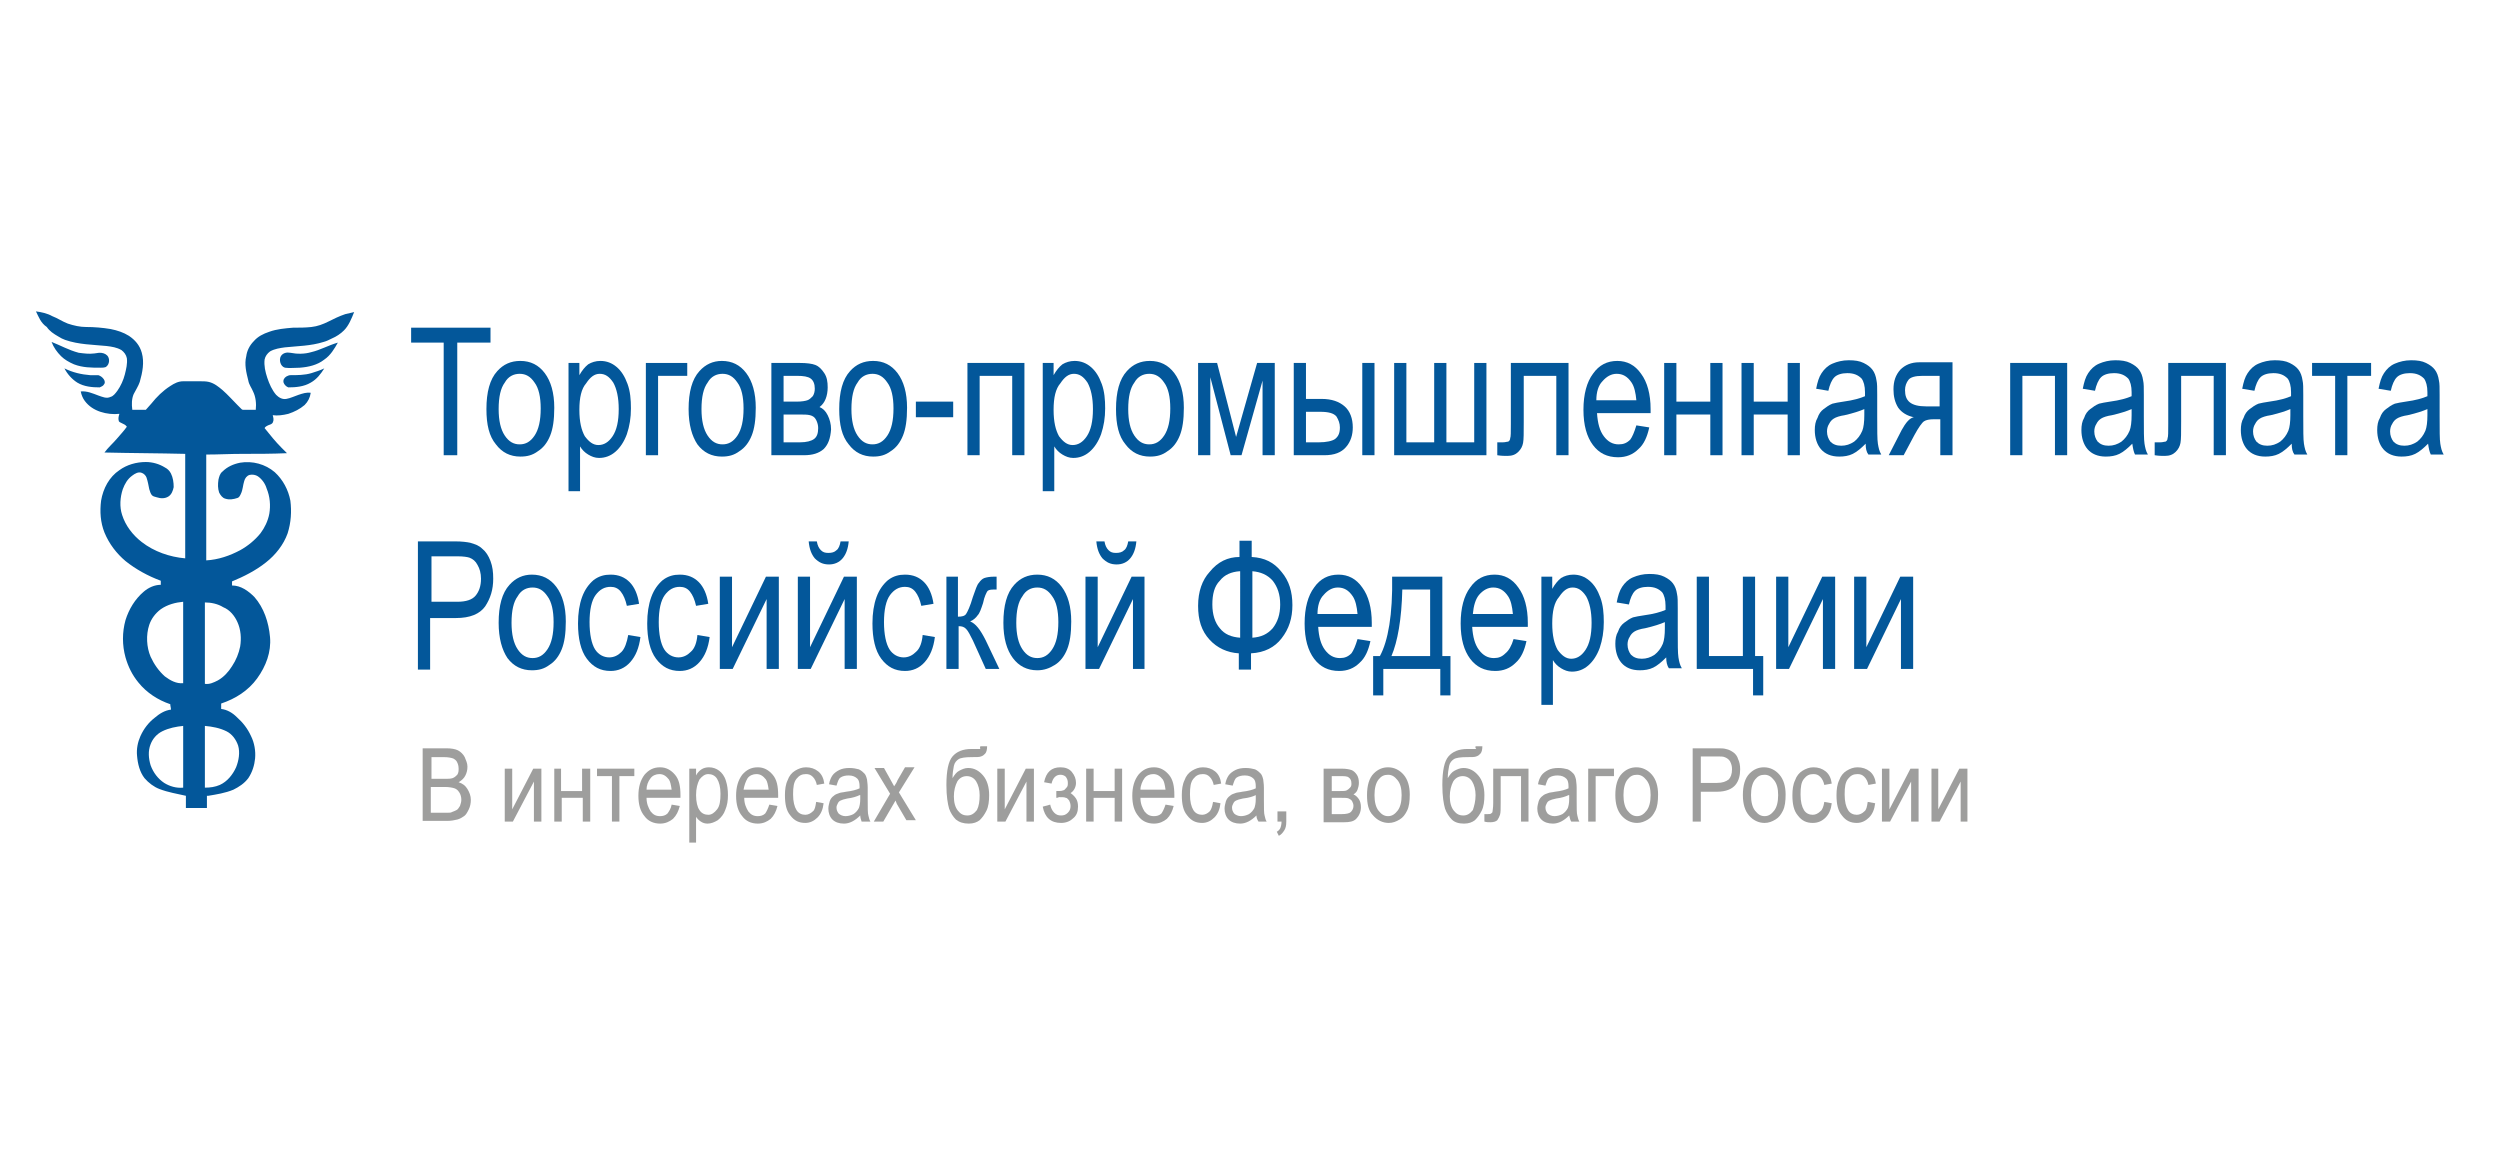 <?xml version="1.0" encoding="UTF-8"?> <!-- Generator: Adobe Illustrator 18.1.1, SVG Export Plug-In . SVG Version: 6.00 Build 0) --> <svg xmlns="http://www.w3.org/2000/svg" xmlns:xlink="http://www.w3.org/1999/xlink" id="Слой_1" x="0px" y="0px" viewBox="0 0 368.5 170.1" xml:space="preserve"> <g> <g> <g> <path fill-rule="evenodd" clip-rule="evenodd" fill="#03579A" d="M5.3,45.9C6.1,46,7,46.2,7.7,46.6c0.8,0.3,1.5,0.8,2.3,1.1 c0.9,0.3,1.8,0.5,2.7,0.5c1.2,0,2.4,0.1,3.6,0.3c1,0.2,1.9,0.5,2.7,1c0.9,0.6,1.6,1.4,1.9,2.5c0.4,1.4,0.1,2.9-0.3,4.3 c-0.2,0.6-0.6,1.2-0.9,1.8c-0.3,0.7-0.3,1.5-0.2,2.3c0.7,0,1.3,0,2,0c0.3-0.3,0.5-0.6,0.8-0.9c0.8-1,1.7-1.9,2.8-2.6 c0.6-0.4,1.2-0.7,1.9-0.7c0.8,0,1.6,0,2.5,0c0.4,0,0.9,0,1.3,0.1c0.8,0.2,1.4,0.7,2,1.2c0.8,0.7,1.5,1.5,2.2,2.2 c0.2,0.2,0.4,0.4,0.6,0.6c0,0,0.1,0.1,0.2,0.1c0.6,0,1.2,0,1.9,0c0.1-0.9,0-1.9-0.4-2.7c-0.2-0.5-0.6-1-0.7-1.6 c-0.3-1.2-0.6-2.4-0.3-3.6c0.1-0.8,0.5-1.6,1.1-2.2c0.6-0.7,1.4-1.1,2.3-1.4c1.1-0.4,2.3-0.5,3.5-0.6c0.9,0,1.8,0,2.7-0.1 c0.9-0.1,1.7-0.4,2.5-0.8c0.8-0.4,1.6-0.8,2.5-1.1c0.4-0.1,0.9-0.2,1.3-0.3c-0.4,1-0.8,2-1.5,2.7c-0.5,0.5-1.1,0.9-1.8,1.2 c-0.4,0.2-0.8,0.4-1.2,0.5c-1.9,0.6-3.8,0.6-5.7,0.8c-0.7,0.1-1.5,0.2-2.2,0.6c-0.4,0.3-0.7,0.7-0.8,1.2 c-0.1,0.9,0.1,1.8,0.4,2.7c0.3,0.9,0.7,1.8,1.3,2.5c0.4,0.4,0.9,0.7,1.5,0.6c0.6-0.1,1.2-0.4,1.8-0.6c0.6-0.2,1.2-0.4,1.8-0.3 c-0.1,0.7-0.4,1.3-0.9,1.8c-0.7,0.6-1.5,1-2.4,1.3c-0.8,0.2-1.6,0.3-2.3,0.2c0.1,0.4,0.2,0.7,0,1.1c-0.1,0.2-0.4,0.3-0.7,0.4 c-0.2,0.1-0.4,0.2-0.5,0.4c0.8,1,1.6,2,2.5,2.9c0.3,0.3,0.5,0.5,0.8,0.8c-2.2,0.1-4.4,0.1-6.6,0.1c-1.8,0-3.5,0.1-5.3,0.1 c0,5.2,0,10.4,0,15.6c1.8-0.1,3.5-0.7,5-1.5c1.1-0.6,2.2-1.5,3-2.5c0.6-0.8,1.1-1.8,1.3-2.9c0.2-1.2,0.1-2.5-0.4-3.7 c-0.2-0.7-0.7-1.4-1.3-1.8c-0.3-0.2-0.8-0.3-1.2-0.2c-0.4,0.1-0.7,0.5-0.8,0.9c-0.2,0.6-0.2,1.3-0.5,1.9 c-0.1,0.2-0.2,0.5-0.5,0.6c-0.6,0.2-1.2,0.3-1.8,0.1c-0.4-0.1-0.7-0.5-0.9-0.9c-0.2-0.6-0.2-1.2-0.1-1.9c0.1-0.4,0.2-0.9,0.6-1.2 c0.7-0.7,1.6-1.1,2.6-1.3c1.8-0.3,3.7,0.2,5.1,1.4c1.2,1.1,2,2.6,2.3,4.2c0.2,1.6,0.1,3.2-0.4,4.8c-0.6,1.7-1.8,3.2-3.2,4.3 c-1.5,1.2-3.3,2.1-5,2.8c0,0.2,0,0.4,0,0.6c1.3,0,2.4,0.8,3.3,1.7c1.4,1.6,2.1,3.7,2.3,5.9c0.2,2.2-0.6,4.3-1.9,6.1 c-1.3,1.8-3.2,3-5.3,3.7c0,0.3,0,0.5,0,0.8c0.9,0.1,1.7,0.6,2.3,1.2c0.9,0.8,1.6,1.7,2.1,2.8c0.5,1,0.7,2.2,0.6,3.3 c-0.1,1-0.4,2-1,2.9c-0.6,0.8-1.4,1.3-2.2,1.7c-1.2,0.5-2.5,0.7-3.7,0.9c-0.1,0-0.1,0-0.2,0c0,0.6,0,1.2,0,1.8h-3.1v-1.8 c-1.3-0.3-2.6-0.5-3.9-1c-0.8-0.3-1.6-0.9-2.2-1.6c-0.7-0.9-1-2.1-1.1-3.3c-0.1-1,0.1-2,0.5-2.9c0.5-1.1,1.2-2,2.1-2.7 c0.7-0.6,1.5-1.1,2.4-1.2c0-0.3-0.1-0.5-0.1-0.8c-1.8-0.6-3.5-1.7-4.7-3.2c-0.9-1.1-1.5-2.3-1.9-3.7c-0.5-1.8-0.5-3.7,0-5.5 c0.5-1.6,1.4-3.1,2.7-4.2c0.7-0.6,1.6-1,2.5-1v-0.6c-1.9-0.7-3.7-1.7-5.2-2.9c-1.3-1.1-2.4-2.5-3.1-4.2c-0.6-1.5-0.7-3.1-0.5-4.7 c0.3-1.8,1.2-3.5,2.7-4.5c1.1-0.8,2.5-1.2,3.9-1.2c1,0,2,0.3,2.8,0.8c0.4,0.2,0.7,0.5,0.9,0.9c0.3,0.6,0.4,1.3,0.4,2 c-0.1,0.5-0.3,1.1-0.8,1.4c-0.5,0.3-1.1,0.3-1.7,0.1c-0.3-0.1-0.5-0.1-0.7-0.3c-0.2-0.2-0.3-0.6-0.4-0.9 c-0.1-0.5-0.2-1.1-0.4-1.7c-0.1-0.3-0.4-0.6-0.7-0.7c-0.5-0.2-1,0.1-1.4,0.4c-0.7,0.5-1.1,1.2-1.4,2c-0.4,1.2-0.5,2.6-0.1,3.8 c0.5,1.6,1.6,3,2.9,4c1.8,1.4,4.1,2.2,6.4,2.4V66.9c-4-0.1-7.9-0.1-11.9-0.2c0.5-0.7,1.2-1.3,1.8-2c0.5-0.6,1-1.1,1.5-1.8 c-0.2-0.3-0.5-0.4-0.7-0.5c-0.2-0.1-0.5-0.2-0.5-0.4c-0.1-0.3,0-0.7,0.1-1c-0.9,0.1-1.9,0-2.8-0.3c-0.9-0.3-1.7-0.8-2.3-1.6 c-0.3-0.4-0.5-0.9-0.6-1.4c0.9-0.1,1.8,0.3,2.6,0.6c0.6,0.2,1.2,0.5,1.8,0.2c0.4-0.1,0.7-0.5,1-0.9c0.5-0.7,0.9-1.6,1.1-2.4 c0.2-0.8,0.4-1.6,0.3-2.4c-0.1-0.5-0.4-0.9-0.8-1.2c-0.7-0.4-1.4-0.5-2.2-0.6c-2-0.2-4.1-0.2-6.1-0.9c-0.3-0.1-0.7-0.3-1-0.5 c-0.7-0.4-1.3-0.8-1.7-1.4C6,47.6,5.7,46.7,5.3,45.9 M23.7,89.8c-0.8,0.6-1.4,1.4-1.7,2.3c-0.5,1.5-0.4,3.3,0.2,4.7 c0.5,1.1,1.2,2.1,2.1,2.9c0.8,0.6,1.7,1.1,2.7,1c0-4,0-8,0-12C25.9,88.8,24.7,89.1,23.7,89.8 M30.2,88.8c0,4,0,8,0,12 c0.7,0.1,1.3-0.2,1.9-0.5c0.9-0.5,1.6-1.3,2.1-2.1c0.6-0.9,1-1.9,1.2-2.9c0.2-1.2,0.1-2.5-0.4-3.6c-0.4-0.9-1.1-1.8-2.1-2.2 C32.1,89,31.1,88.8,30.2,88.8 M23.9,107.8c-0.8,0.4-1.4,1.1-1.7,1.9c-0.4,1-0.3,2.1,0,3.1c0.4,1.1,1.1,2,2,2.6 c0.8,0.5,1.8,0.8,2.8,0.7c0-3,0-6.1,0-9.1C26,107.1,24.9,107.3,23.9,107.8 M30.2,107c0,3,0,6.1,0,9.1c0.8,0,1.5-0.1,2.2-0.4 c1.1-0.5,1.9-1.5,2.4-2.6c0.4-1,0.6-2.2,0.3-3.2c-0.3-0.9-0.9-1.7-1.7-2.1C32.4,107.3,31.3,107.1,30.2,107 M7.6,50.4 c0.3,0.8,0.8,1.5,1.4,2.1c0.5,0.5,1.2,0.9,1.9,1.2c1.3,0.5,2.6,0.5,3.9,0.5c0.3,0,0.5,0,0.8-0.1c0.6-0.4,0.6-1.3,0.2-1.7 c-0.3-0.3-0.7-0.4-1.1-0.4c-0.3,0-0.6,0.1-0.8,0.1c-0.8,0.1-1.5,0-2.3-0.1C10.1,51.6,8.9,50.9,7.6,50.4 M45.9,51.9 c-1,0.3-2.1,0.3-3.1,0.1c-0.5-0.1-1.1,0-1.4,0.5C41.1,53,41.3,54,42,54.2c0.7,0.1,1.5,0,2.2,0c1.3-0.1,2.6-0.4,3.6-1.2 c0.9-0.6,1.5-1.6,2-2.5C48.4,50.9,47.2,51.6,45.9,51.9 M9.5,54.3c0.4,0.8,1.1,1.6,1.9,2.1c1,0.6,2.2,0.7,3.3,0.7 c0.2-0.1,0.5-0.2,0.6-0.4c0.2-0.2,0.2-0.5,0-0.8c-0.2-0.3-0.5-0.5-0.8-0.6c-0.4,0-0.8,0-1.2,0C12,55.2,10.7,54.9,9.5,54.3 M45.9,55c-1,0.3-2.1,0.3-3.1,0.3c-0.2,0-0.4,0.1-0.6,0.2c-0.3,0.2-0.5,0.5-0.4,0.9c0.1,0.3,0.4,0.6,0.7,0.7 c1.1,0,2.3-0.1,3.3-0.7c0.9-0.5,1.5-1.3,2-2.1C47.2,54.6,46.5,54.8,45.9,55"></path> </g> </g> <g> <path fill="#03579A" d="M65.4,67.1V50.5h-4.8v-2.2h11.7v2.2h-4.9v16.6H65.4z"></path> <path fill="#03579A" d="M71.7,60.3c0-2.5,0.5-4.4,1.6-5.6c0.9-1,2-1.5,3.4-1.5c1.5,0,2.7,0.6,3.6,1.8c0.9,1.2,1.4,2.9,1.4,5.1 c0,1.8-0.2,3.1-0.6,4.1c-0.4,1-1,1.8-1.8,2.3c-0.8,0.6-1.6,0.8-2.6,0.8c-1.5,0-2.7-0.6-3.6-1.8C72.1,64.3,71.7,62.6,71.7,60.3z M73.5,60.3c0,1.7,0.3,3,0.9,3.9c0.6,0.9,1.3,1.3,2.2,1.3c0.9,0,1.6-0.4,2.2-1.3c0.6-0.9,0.9-2.2,0.9-4c0-1.7-0.3-3-0.9-3.8 c-0.6-0.9-1.3-1.3-2.2-1.3c-0.9,0-1.7,0.4-2.2,1.3C73.8,57.2,73.5,58.5,73.5,60.3z"></path> <path fill="#03579A" d="M83.8,72.3V53.5h1.6v1.8c0.4-0.7,0.8-1.2,1.3-1.6c0.5-0.3,1.1-0.5,1.8-0.5c0.9,0,1.7,0.3,2.4,0.9 c0.7,0.6,1.2,1.4,1.6,2.5c0.4,1.1,0.5,2.3,0.5,3.6c0,1.4-0.2,2.6-0.6,3.8c-0.4,1.1-1,2-1.7,2.6c-0.7,0.6-1.5,0.9-2.4,0.9 c-0.6,0-1.1-0.2-1.6-0.5c-0.5-0.3-0.9-0.7-1.2-1.2v6.6H83.8z M85.4,60.4c0,1.8,0.3,3,0.8,3.9c0.6,0.8,1.2,1.3,2,1.3 c0.8,0,1.5-0.4,2.1-1.3c0.6-0.9,0.9-2.2,0.9-4c0-1.7-0.3-3-0.8-3.9c-0.6-0.9-1.2-1.3-2-1.3c-0.8,0-1.4,0.5-2,1.4 C85.7,57.3,85.4,58.6,85.4,60.4z"></path> <path fill="#03579A" d="M95.2,53.5h6.1v1.9H97v11.7h-1.8V53.5z"></path> <path fill="#03579A" d="M101.5,60.3c0-2.5,0.5-4.4,1.6-5.6c0.9-1,2-1.5,3.3-1.5c1.5,0,2.7,0.6,3.6,1.8c0.9,1.2,1.4,2.9,1.4,5.1 c0,1.8-0.2,3.1-0.6,4.1c-0.4,1-1,1.8-1.8,2.3c-0.8,0.6-1.6,0.8-2.6,0.8c-1.5,0-2.7-0.6-3.6-1.8C102,64.3,101.5,62.6,101.5,60.3z M103.4,60.3c0,1.7,0.3,3,0.9,3.9c0.6,0.9,1.3,1.3,2.2,1.3c0.9,0,1.6-0.4,2.2-1.3c0.6-0.9,0.9-2.2,0.9-4c0-1.7-0.3-3-0.9-3.8 c-0.6-0.9-1.3-1.3-2.2-1.3c-0.9,0-1.7,0.4-2.2,1.3C103.7,57.2,103.4,58.5,103.4,60.3z"></path> <path fill="#03579A" d="M113.7,53.5h4.2c1,0,1.8,0.1,2.3,0.3c0.5,0.2,0.9,0.6,1.3,1.2c0.4,0.6,0.5,1.3,0.5,2.1 c0,0.6-0.1,1.2-0.3,1.7c-0.2,0.5-0.5,0.9-0.9,1.2c0.5,0.2,0.9,0.6,1.2,1.2c0.3,0.6,0.5,1.3,0.5,2.1c-0.1,1.3-0.4,2.2-1.1,2.9 c-0.7,0.6-1.6,0.9-2.9,0.9h-4.8V53.5z M115.5,59.2h1.9c0.8,0,1.3-0.1,1.6-0.2c0.3-0.1,0.5-0.3,0.8-0.6c0.2-0.3,0.3-0.7,0.3-1.1 c0-0.7-0.2-1.2-0.6-1.5c-0.4-0.3-1.1-0.4-2-0.4h-2V59.2z M115.5,65.2h2.4c1,0,1.7-0.2,2.1-0.5c0.4-0.3,0.6-0.8,0.6-1.6 c0-0.4-0.1-0.8-0.3-1.2c-0.2-0.4-0.5-0.6-0.9-0.7c-0.4-0.1-0.9-0.1-1.7-0.1h-2.2V65.2z"></path> <path fill="#03579A" d="M123.7,60.3c0-2.5,0.5-4.4,1.6-5.6c0.9-1,2-1.5,3.4-1.5c1.5,0,2.7,0.6,3.6,1.8c0.9,1.2,1.4,2.9,1.4,5.1 c0,1.8-0.2,3.1-0.6,4.1c-0.4,1-1,1.8-1.8,2.3c-0.8,0.6-1.6,0.8-2.6,0.8c-1.5,0-2.7-0.6-3.6-1.8C124.1,64.3,123.7,62.6,123.7,60.3z M125.5,60.3c0,1.7,0.3,3,0.9,3.9c0.6,0.9,1.3,1.3,2.2,1.3c0.9,0,1.6-0.4,2.2-1.3c0.6-0.9,0.9-2.2,0.9-4c0-1.7-0.3-3-0.9-3.8 c-0.6-0.9-1.3-1.3-2.2-1.3c-0.9,0-1.7,0.4-2.2,1.3C125.8,57.2,125.5,58.5,125.5,60.3z"></path> <path fill="#03579A" d="M135,61.5v-2.3h5.5v2.3H135z"></path> <path fill="#03579A" d="M142.6,53.5h8.4v13.6h-1.8V55.4h-4.8v11.7h-1.8V53.5z"></path> <path fill="#03579A" d="M153.7,72.3V53.5h1.6v1.8c0.4-0.7,0.8-1.2,1.3-1.6c0.5-0.3,1.1-0.5,1.8-0.5c0.9,0,1.7,0.3,2.4,0.9 c0.7,0.6,1.2,1.4,1.6,2.5c0.4,1.1,0.5,2.3,0.5,3.6c0,1.4-0.2,2.6-0.6,3.8c-0.4,1.1-1,2-1.7,2.6c-0.7,0.6-1.5,0.9-2.4,0.9 c-0.6,0-1.1-0.2-1.6-0.5c-0.5-0.3-0.9-0.7-1.2-1.2v6.6H153.7z M155.3,60.4c0,1.8,0.3,3,0.8,3.9c0.6,0.8,1.2,1.3,2,1.3 c0.8,0,1.5-0.4,2.1-1.3c0.6-0.9,0.9-2.2,0.9-4c0-1.7-0.3-3-0.8-3.9c-0.6-0.9-1.2-1.3-2-1.3c-0.8,0-1.4,0.5-2,1.4 C155.6,57.3,155.3,58.6,155.3,60.4z"></path> <path fill="#03579A" d="M164.5,60.3c0-2.5,0.5-4.4,1.6-5.6c0.9-1,2-1.5,3.4-1.5c1.5,0,2.7,0.6,3.6,1.8c0.9,1.2,1.4,2.9,1.4,5.1 c0,1.8-0.2,3.1-0.6,4.1c-0.4,1-1,1.8-1.8,2.3c-0.8,0.6-1.6,0.8-2.6,0.8c-1.5,0-2.7-0.6-3.6-1.8C164.9,64.3,164.5,62.6,164.5,60.3z M166.3,60.3c0,1.7,0.3,3,0.9,3.9c0.6,0.9,1.3,1.3,2.2,1.3c0.9,0,1.6-0.4,2.2-1.3c0.6-0.9,0.9-2.2,0.9-4c0-1.7-0.3-3-0.9-3.8 c-0.6-0.9-1.3-1.3-2.2-1.3c-0.9,0-1.7,0.4-2.2,1.3C166.6,57.2,166.3,58.5,166.3,60.3z"></path> <path fill="#03579A" d="M176.6,53.5h2.8l2.8,10.9l3.1-10.9h2.6v13.6h-1.8v-11l-3.1,11h-1.6l-3-11.5v11.5h-1.8V53.5z"></path> <path fill="#03579A" d="M190.7,53.5h1.8v5.3h2.3c1.5,0,2.6,0.4,3.4,1.1c0.8,0.7,1.2,1.8,1.2,3.1c0,1.1-0.3,2.1-1,2.9 c-0.7,0.8-1.7,1.2-3.2,1.2h-4.5V53.5z M192.5,65.2h1.9c1.1,0,2-0.2,2.4-0.5c0.5-0.4,0.7-0.9,0.7-1.7c0-0.6-0.2-1.1-0.5-1.6 c-0.4-0.5-1.2-0.7-2.4-0.7h-2.1V65.2z M200.8,53.5h1.8v13.6h-1.8V53.5z"></path> <path fill="#03579A" d="M205.5,53.5h1.8v11.7h4.1V53.5h1.8v11.7h4.1V53.5h1.8v13.6h-13.6V53.5z"></path> <path fill="#03579A" d="M222.8,53.5h8.4v13.6h-1.8V55.4h-4.8v6.8c0,1.6,0,2.6-0.1,3.1c-0.1,0.5-0.3,0.9-0.7,1.3 c-0.4,0.4-0.9,0.6-1.6,0.6c-0.4,0-0.9,0-1.5-0.1v-1.9h0.8c0.4,0,0.6-0.1,0.8-0.1c0.2-0.1,0.3-0.3,0.3-0.5c0.1-0.2,0.1-0.9,0.1-2.1 V53.5z"></path> <path fill="#03579A" d="M241.2,62.7l1.9,0.3c-0.3,1.4-0.8,2.5-1.6,3.2c-0.8,0.8-1.8,1.2-3,1.2c-1.6,0-2.8-0.6-3.7-1.8 c-0.9-1.2-1.4-2.9-1.4-5.2c0-2.3,0.5-4.1,1.4-5.3c0.9-1.3,2.1-1.9,3.6-1.9c1.4,0,2.6,0.6,3.5,1.9c0.9,1.2,1.4,3,1.4,5.2 c0,0.1,0,0.3,0,0.6h-7.9c0.1,1.5,0.4,2.6,1,3.4c0.6,0.8,1.3,1.2,2.2,1.2c0.7,0,1.2-0.2,1.7-0.7C240.6,64.4,240.9,63.7,241.2,62.7z M235.3,59h5.9c-0.1-1.1-0.3-2-0.7-2.6c-0.6-0.9-1.3-1.3-2.2-1.3c-0.8,0-1.5,0.4-2.1,1.1C235.6,56.8,235.3,57.8,235.3,59z"></path> <path fill="#03579A" d="M245.3,53.5h1.8v5.7h5v-5.7h1.8v13.6h-1.8v-6h-5v6h-1.8V53.5z"></path> <path fill="#03579A" d="M256.7,53.5h1.8v5.7h5v-5.7h1.8v13.6h-1.8v-6h-5v6h-1.8V53.5z"></path> <path fill="#03579A" d="M275,65.4c-0.7,0.7-1.3,1.2-1.9,1.5c-0.6,0.3-1.3,0.4-2,0.4c-1.2,0-2.1-0.4-2.7-1.1 c-0.6-0.7-0.9-1.7-0.9-2.8c0-0.7,0.1-1.3,0.4-1.8c0.2-0.6,0.5-1,0.9-1.3c0.4-0.3,0.8-0.6,1.3-0.8c0.4-0.1,0.9-0.2,1.6-0.3 c1.5-0.2,2.5-0.5,3.2-0.8c0-0.3,0-0.5,0-0.6c0-0.9-0.2-1.6-0.5-2c-0.5-0.5-1.1-0.8-2.1-0.8c-0.8,0-1.5,0.2-1.9,0.6 c-0.4,0.4-0.7,1.1-0.9,2l-1.8-0.3c0.2-1,0.4-1.7,0.8-2.3c0.4-0.6,0.9-1.1,1.6-1.4c0.7-0.3,1.5-0.5,2.4-0.5c0.9,0,1.6,0.1,2.2,0.4 c0.6,0.3,1,0.6,1.3,1c0.3,0.4,0.5,0.9,0.6,1.6c0.1,0.4,0.1,1.1,0.1,2.1v3.1c0,2.1,0,3.5,0.1,4.1c0.1,0.6,0.2,1.1,0.5,1.6h-1.9 C275.1,66.6,275,66.1,275,65.4z M274.8,60.3c-0.7,0.3-1.6,0.6-2.9,0.9c-0.7,0.1-1.3,0.3-1.6,0.5c-0.3,0.2-0.5,0.4-0.7,0.8 c-0.2,0.3-0.3,0.7-0.3,1.1c0,0.6,0.2,1.1,0.5,1.5c0.4,0.4,0.9,0.6,1.6,0.6c0.7,0,1.3-0.2,1.9-0.6c0.5-0.4,0.9-0.9,1.2-1.6 c0.2-0.5,0.3-1.3,0.3-2.3V60.3z"></path> <path fill="#03579A" d="M287.8,53.5v13.6H286v-5.3h-1c-0.6,0-1.1,0.1-1.4,0.3c-0.3,0.2-0.8,0.9-1.4,2l-1.6,3h-2.2l1.9-3.7 c0.6-1.1,1.2-1.8,1.8-1.9c-1-0.2-1.8-0.7-2.3-1.4c-0.5-0.8-0.7-1.7-0.7-2.7c0-1.2,0.3-2.1,1-2.9c0.7-0.7,1.6-1.1,2.8-1.1H287.8z M286,55.4h-2.6c-1.1,0-1.8,0.2-2.1,0.6c-0.3,0.4-0.5,0.9-0.5,1.5c0,0.8,0.2,1.4,0.7,1.8c0.5,0.4,1.3,0.6,2.4,0.6h2V55.4z"></path> <path fill="#03579A" d="M296.3,53.5h8.4v13.6h-1.8V55.4h-4.8v11.7h-1.8V53.5z"></path> <path fill="#03579A" d="M314.3,65.4c-0.7,0.7-1.3,1.2-1.9,1.5c-0.6,0.3-1.3,0.4-2,0.4c-1.2,0-2.1-0.4-2.7-1.1 c-0.6-0.7-0.9-1.7-0.9-2.8c0-0.7,0.1-1.3,0.4-1.8c0.2-0.6,0.5-1,0.9-1.3c0.4-0.3,0.8-0.6,1.3-0.8c0.4-0.1,0.9-0.2,1.6-0.3 c1.5-0.2,2.5-0.5,3.2-0.8c0-0.3,0-0.5,0-0.6c0-0.9-0.2-1.6-0.5-2c-0.5-0.5-1.1-0.8-2.1-0.8c-0.8,0-1.5,0.2-1.9,0.6 c-0.4,0.4-0.7,1.1-0.9,2l-1.8-0.3c0.2-1,0.4-1.7,0.8-2.3c0.4-0.6,0.9-1.1,1.6-1.4c0.7-0.3,1.5-0.5,2.4-0.5c0.9,0,1.6,0.1,2.2,0.4 c0.6,0.3,1,0.6,1.3,1c0.3,0.4,0.5,0.9,0.6,1.6c0.1,0.4,0.1,1.1,0.1,2.1v3.1c0,2.1,0,3.5,0.1,4.1c0.1,0.6,0.2,1.1,0.5,1.6h-1.9 C314.5,66.6,314.4,66.1,314.3,65.4z M314.2,60.3c-0.7,0.3-1.6,0.6-2.9,0.9c-0.7,0.1-1.3,0.3-1.6,0.5c-0.3,0.2-0.5,0.4-0.7,0.8 c-0.2,0.3-0.3,0.7-0.3,1.1c0,0.6,0.2,1.1,0.5,1.5c0.4,0.4,0.9,0.6,1.6,0.6c0.7,0,1.3-0.2,1.9-0.6c0.5-0.4,0.9-0.9,1.2-1.6 c0.2-0.5,0.3-1.3,0.3-2.3V60.3z"></path> <path fill="#03579A" d="M319.7,53.5h8.4v13.6h-1.8V55.4h-4.8v6.8c0,1.6,0,2.6-0.1,3.1c-0.1,0.5-0.3,0.9-0.7,1.3 c-0.4,0.4-0.9,0.6-1.6,0.6c-0.4,0-0.9,0-1.5-0.1v-1.9h0.8c0.4,0,0.6-0.1,0.8-0.1c0.2-0.1,0.3-0.3,0.3-0.5c0.1-0.2,0.1-0.9,0.1-2.1 V53.5z"></path> <path fill="#03579A" d="M337.8,65.4c-0.7,0.7-1.3,1.2-1.9,1.5c-0.6,0.3-1.3,0.4-2,0.4c-1.2,0-2.1-0.4-2.7-1.1 c-0.6-0.7-0.9-1.7-0.9-2.8c0-0.7,0.1-1.3,0.4-1.8c0.2-0.6,0.5-1,0.9-1.3c0.4-0.3,0.8-0.6,1.3-0.8c0.4-0.1,0.9-0.2,1.6-0.3 c1.5-0.2,2.5-0.5,3.2-0.8c0-0.3,0-0.5,0-0.6c0-0.9-0.2-1.6-0.5-2c-0.5-0.5-1.1-0.8-2.1-0.8c-0.8,0-1.5,0.2-1.9,0.6 c-0.4,0.4-0.7,1.1-0.9,2l-1.8-0.3c0.2-1,0.4-1.7,0.8-2.3c0.4-0.6,0.9-1.1,1.6-1.4c0.7-0.3,1.5-0.5,2.4-0.5c0.9,0,1.6,0.1,2.2,0.4 c0.6,0.3,1,0.6,1.3,1c0.3,0.4,0.5,0.9,0.6,1.6c0.1,0.4,0.1,1.1,0.1,2.1v3.1c0,2.1,0,3.5,0.1,4.1c0.1,0.6,0.2,1.1,0.5,1.6h-1.9 C337.9,66.6,337.8,66.1,337.8,65.4z M337.6,60.3c-0.7,0.3-1.6,0.6-2.9,0.9c-0.7,0.1-1.3,0.3-1.6,0.5c-0.3,0.2-0.5,0.4-0.7,0.8 c-0.2,0.3-0.3,0.7-0.3,1.1c0,0.6,0.2,1.1,0.5,1.5c0.4,0.4,0.9,0.6,1.6,0.6c0.7,0,1.3-0.2,1.9-0.6c0.5-0.4,0.9-0.9,1.2-1.6 c0.2-0.5,0.3-1.3,0.3-2.3V60.3z"></path> <path fill="#03579A" d="M340.8,53.5h8.7v1.9H346v11.7h-1.8V55.4h-3.4V53.5z"></path> <path fill="#03579A" d="M357.9,65.4c-0.7,0.7-1.3,1.2-1.9,1.5s-1.3,0.4-2,0.4c-1.2,0-2.1-0.4-2.7-1.1c-0.6-0.7-0.9-1.7-0.9-2.8 c0-0.7,0.1-1.3,0.4-1.8c0.2-0.6,0.5-1,0.9-1.3c0.4-0.3,0.8-0.6,1.3-0.8c0.4-0.1,0.9-0.2,1.6-0.3c1.5-0.2,2.5-0.5,3.2-0.8 c0-0.3,0-0.5,0-0.6c0-0.9-0.2-1.6-0.5-2c-0.5-0.5-1.1-0.8-2.1-0.8c-0.8,0-1.5,0.2-1.9,0.6c-0.4,0.4-0.7,1.1-0.9,2l-1.8-0.3 c0.2-1,0.4-1.7,0.8-2.3c0.4-0.6,0.9-1.1,1.6-1.4c0.7-0.3,1.5-0.5,2.4-0.5c0.9,0,1.6,0.1,2.2,0.4c0.6,0.3,1,0.6,1.3,1 c0.3,0.4,0.5,0.9,0.6,1.6c0.1,0.4,0.1,1.1,0.1,2.1v3.1c0,2.1,0,3.5,0.1,4.1c0.1,0.6,0.2,1.1,0.5,1.6h-1.9 C358.1,66.6,358,66.1,357.9,65.4z M357.8,60.3c-0.7,0.3-1.6,0.6-2.9,0.9c-0.7,0.1-1.3,0.3-1.6,0.5c-0.3,0.2-0.5,0.4-0.7,0.8 c-0.2,0.3-0.3,0.7-0.3,1.1c0,0.6,0.2,1.1,0.5,1.5c0.4,0.4,0.9,0.6,1.6,0.6c0.7,0,1.3-0.2,1.9-0.6c0.5-0.4,0.9-0.9,1.2-1.6 c0.2-0.5,0.3-1.3,0.3-2.3V60.3z"></path> <path fill="#03579A" d="M61.6,98.6V79.8h5.5c1,0,1.7,0.1,2.2,0.2c0.7,0.2,1.3,0.4,1.8,0.9c0.5,0.4,0.9,1,1.2,1.8 c0.3,0.8,0.4,1.6,0.4,2.6c0,1.6-0.4,2.9-1.2,4.1c-0.8,1.1-2.2,1.7-4.3,1.7h-3.8v7.6H61.6z M63.6,88.7h3.8c1.3,0,2.2-0.3,2.7-0.9 c0.5-0.6,0.8-1.4,0.8-2.5c0-0.8-0.2-1.5-0.5-2c-0.3-0.6-0.7-0.9-1.2-1.1c-0.3-0.1-0.9-0.2-1.8-0.2h-3.8V88.7z"></path> <path fill="#03579A" d="M73.5,91.8c0-2.5,0.5-4.4,1.6-5.6c0.9-1,2-1.5,3.3-1.5c1.5,0,2.7,0.6,3.6,1.8c0.9,1.2,1.4,2.9,1.4,5.1 c0,1.8-0.2,3.1-0.6,4.1c-0.4,1-1,1.8-1.8,2.3c-0.8,0.6-1.6,0.8-2.6,0.8c-1.5,0-2.7-0.6-3.6-1.8C74,95.8,73.5,94.1,73.5,91.8z M75.4,91.8c0,1.7,0.3,3,0.9,3.9c0.6,0.9,1.3,1.3,2.2,1.3c0.9,0,1.6-0.4,2.2-1.3c0.6-0.9,0.9-2.2,0.9-4c0-1.7-0.3-3-0.9-3.8 c-0.6-0.9-1.3-1.3-2.2-1.3c-0.9,0-1.7,0.4-2.2,1.3C75.7,88.7,75.4,90,75.4,91.8z"></path> <path fill="#03579A" d="M92.6,93.6l1.8,0.3c-0.2,1.6-0.7,2.8-1.5,3.7c-0.8,0.9-1.8,1.3-2.9,1.3c-1.5,0-2.6-0.6-3.5-1.8 c-0.9-1.2-1.3-3-1.3-5.2c0-1.5,0.2-2.8,0.6-3.9c0.4-1.1,1-1.9,1.7-2.5c0.8-0.6,1.6-0.8,2.5-0.8c1.2,0,2.1,0.4,2.8,1.1 c0.7,0.7,1.2,1.8,1.4,3.2l-1.8,0.3c-0.2-0.9-0.5-1.6-0.9-2.1c-0.4-0.5-0.9-0.7-1.5-0.7c-0.9,0-1.6,0.4-2.2,1.2 c-0.6,0.8-0.9,2.2-0.9,4c0,1.8,0.3,3.2,0.8,4c0.5,0.8,1.3,1.2,2.1,1.2c0.7,0,1.3-0.3,1.8-0.8C92.1,95.6,92.4,94.7,92.6,93.6z"></path> <path fill="#03579A" d="M102.8,93.6l1.8,0.3c-0.2,1.6-0.7,2.8-1.5,3.7c-0.8,0.9-1.8,1.3-2.9,1.3c-1.5,0-2.6-0.6-3.5-1.8 c-0.9-1.2-1.3-3-1.3-5.2c0-1.5,0.2-2.8,0.6-3.9c0.4-1.1,1-1.9,1.7-2.5c0.8-0.6,1.6-0.8,2.5-0.8c1.2,0,2.1,0.4,2.8,1.1 c0.7,0.7,1.2,1.8,1.4,3.2l-1.8,0.3c-0.2-0.9-0.5-1.6-0.9-2.1s-0.9-0.7-1.5-0.7c-0.9,0-1.6,0.4-2.2,1.2c-0.6,0.8-0.9,2.2-0.9,4 c0,1.8,0.3,3.2,0.8,4c0.5,0.8,1.3,1.2,2.1,1.2c0.7,0,1.3-0.3,1.8-0.8C102.4,95.6,102.7,94.7,102.8,93.6z"></path> <path fill="#03579A" d="M106.1,85h1.8v10.4l5-10.4h1.9v13.6h-1.8V88.3l-5,10.3h-1.9V85z"></path> <path fill="#03579A" d="M117.6,85h1.8v10.4l5-10.4h1.9v13.6h-1.8V88.3l-5,10.3h-1.9V85z M123.9,79.8h1.2c-0.1,1.1-0.4,1.9-0.9,2.5 c-0.5,0.6-1.2,0.9-2,0.9c-0.9,0-1.5-0.3-2.1-0.9c-0.5-0.6-0.8-1.4-0.9-2.5h1.2c0.1,0.6,0.3,1,0.6,1.3c0.3,0.3,0.6,0.4,1.1,0.4 c0.5,0,0.9-0.1,1.2-0.4C123.6,80.9,123.8,80.4,123.9,79.8z"></path> <path fill="#03579A" d="M136,93.6l1.8,0.3c-0.2,1.6-0.7,2.8-1.5,3.7c-0.8,0.9-1.8,1.3-2.9,1.3c-1.5,0-2.6-0.6-3.5-1.8 c-0.9-1.2-1.3-3-1.3-5.2c0-1.5,0.2-2.8,0.6-3.9c0.4-1.1,1-1.9,1.7-2.5c0.8-0.6,1.6-0.8,2.5-0.8c1.2,0,2.1,0.4,2.8,1.1 c0.7,0.7,1.2,1.8,1.4,3.2l-1.8,0.3c-0.2-0.9-0.5-1.6-0.9-2.1s-0.9-0.7-1.5-0.7c-0.9,0-1.6,0.4-2.2,1.2c-0.6,0.8-0.9,2.2-0.9,4 c0,1.8,0.3,3.2,0.8,4c0.5,0.8,1.3,1.2,2.1,1.2c0.7,0,1.3-0.3,1.8-0.8C135.6,95.6,135.9,94.7,136,93.6z"></path> <path fill="#03579A" d="M139.4,85h1.8v5.9c0.6,0,1-0.1,1.2-0.4c0.2-0.3,0.6-1.1,1-2.5c0.4-1.1,0.6-1.8,0.9-2.1 c0.2-0.3,0.5-0.6,0.8-0.7c0.3-0.1,0.8-0.2,1.4-0.2h0.4v1.9l-0.5,0c-0.5,0-0.8,0.1-0.9,0.3c-0.1,0.2-0.4,0.7-0.6,1.7 c-0.3,0.9-0.5,1.5-0.8,1.8c-0.2,0.3-0.6,0.7-1.1,0.9c0.8,0.3,1.5,1.2,2.3,2.8l2,4.2h-2l-1.9-4.2c-0.4-0.8-0.7-1.4-1-1.7 c-0.3-0.3-0.6-0.4-1.1-0.4v6.3h-1.8V85z"></path> <path fill="#03579A" d="M147.9,91.8c0-2.5,0.5-4.4,1.6-5.6c0.9-1,2-1.5,3.4-1.5c1.5,0,2.7,0.6,3.6,1.8c0.9,1.2,1.4,2.9,1.4,5.1 c0,1.8-0.2,3.1-0.6,4.1c-0.4,1-1,1.8-1.8,2.3s-1.6,0.8-2.6,0.8c-1.5,0-2.7-0.6-3.6-1.8C148.4,95.8,147.9,94.1,147.9,91.8z M149.8,91.8c0,1.7,0.3,3,0.9,3.9c0.6,0.9,1.3,1.3,2.2,1.3c0.9,0,1.6-0.4,2.2-1.3c0.6-0.9,0.9-2.2,0.9-4c0-1.7-0.3-3-0.9-3.8 c-0.6-0.9-1.3-1.3-2.2-1.3c-0.9,0-1.7,0.4-2.2,1.3C150.1,88.7,149.8,90,149.8,91.8z"></path> <path fill="#03579A" d="M160,85h1.8v10.4l5-10.4h1.9v13.6H167V88.3l-5,10.3H160V85z M166.3,79.8h1.2c-0.1,1.1-0.4,1.9-0.9,2.5 c-0.5,0.6-1.2,0.9-2,0.9c-0.9,0-1.5-0.3-2.1-0.9c-0.5-0.6-0.8-1.4-0.9-2.5h1.2c0.1,0.6,0.3,1,0.6,1.3c0.3,0.3,0.6,0.4,1.1,0.4 c0.5,0,0.9-0.1,1.2-0.4C166,80.9,166.2,80.4,166.3,79.8z"></path> <path fill="#03579A" d="M182.7,82.1v-2.4h1.8v2.4c1.9,0.1,3.3,0.8,4.4,2.2c1.1,1.3,1.6,2.9,1.6,4.9c0,1.9-0.5,3.5-1.6,4.9 c-1,1.3-2.5,2.1-4.5,2.2v2.4h-1.8v-2.4c-1.7-0.1-3.2-0.8-4.3-2c-1.2-1.3-1.7-2.9-1.7-5c0-2.1,0.6-3.8,1.7-5 C179.5,82.8,181,82.1,182.7,82.1z M182.7,84.2c-1.2,0.1-2.2,0.5-2.9,1.4c-0.8,0.8-1.1,2-1.1,3.5c0,1.5,0.4,2.7,1.1,3.5 c0.7,0.9,1.7,1.3,3,1.4V84.2z M184.6,84.2V94c1.3-0.1,2.2-0.5,3-1.4c0.7-0.9,1.1-2,1.1-3.5c0-1.5-0.4-2.6-1.1-3.5 C186.8,84.7,185.8,84.3,184.6,84.2z"></path> <path fill="#03579A" d="M200.1,94.2l1.9,0.3c-0.3,1.4-0.8,2.5-1.6,3.2c-0.8,0.8-1.8,1.2-3,1.2c-1.6,0-2.8-0.6-3.7-1.8 c-0.9-1.2-1.4-2.9-1.4-5.2c0-2.3,0.5-4.1,1.4-5.3c0.9-1.3,2.1-1.9,3.6-1.9c1.4,0,2.6,0.6,3.5,1.9c0.9,1.2,1.4,3,1.4,5.2 c0,0.1,0,0.3,0,0.6h-7.9c0.1,1.5,0.4,2.6,1,3.4c0.6,0.8,1.3,1.2,2.2,1.2c0.7,0,1.2-0.2,1.7-0.7C199.5,95.9,199.8,95.2,200.1,94.2z M194.2,90.5h5.9c-0.1-1.1-0.3-2-0.7-2.6c-0.6-0.9-1.3-1.3-2.2-1.3c-0.8,0-1.5,0.4-2.1,1.1C194.5,88.3,194.2,89.3,194.2,90.5z"></path> <path fill="#03579A" d="M205.2,85h7.4v11.7h1.2v5.8h-1.5v-3.9h-8.4v3.9h-1.5v-5.8h1C204.6,94.5,205.3,90.6,205.2,85z M206.7,86.9 c-0.1,4.4-0.7,7.7-1.6,9.8h5.7v-9.8H206.7z"></path> <path fill="#03579A" d="M223.1,94.2l1.9,0.3c-0.3,1.4-0.8,2.5-1.6,3.2c-0.8,0.8-1.8,1.2-3,1.2c-1.6,0-2.8-0.6-3.7-1.8 c-0.9-1.2-1.4-2.9-1.4-5.2c0-2.3,0.5-4.1,1.4-5.3c0.9-1.3,2.1-1.9,3.6-1.9c1.4,0,2.6,0.6,3.5,1.9c0.9,1.2,1.4,3,1.4,5.2 c0,0.1,0,0.3,0,0.6H217c0.1,1.5,0.4,2.6,1,3.4c0.6,0.8,1.3,1.2,2.2,1.2c0.7,0,1.2-0.2,1.7-0.7C222.4,95.9,222.8,95.2,223.1,94.2z M217.1,90.5h5.9c-0.1-1.1-0.3-2-0.7-2.6c-0.6-0.9-1.3-1.3-2.2-1.3c-0.8,0-1.5,0.4-2.1,1.1C217.5,88.3,217.2,89.3,217.1,90.5z"></path> <path fill="#03579A" d="M227.2,103.8V85h1.6v1.8c0.4-0.7,0.8-1.2,1.3-1.6c0.5-0.3,1.1-0.5,1.8-0.5c0.9,0,1.7,0.3,2.4,0.9 c0.7,0.6,1.2,1.4,1.6,2.5c0.4,1.1,0.5,2.3,0.5,3.6c0,1.4-0.2,2.6-0.6,3.8c-0.4,1.1-1,2-1.7,2.6c-0.7,0.6-1.5,0.9-2.4,0.9 c-0.6,0-1.1-0.2-1.6-0.5c-0.5-0.3-0.9-0.7-1.2-1.2v6.6H227.2z M228.8,91.9c0,1.8,0.3,3,0.8,3.9c0.6,0.8,1.2,1.3,2,1.3 c0.8,0,1.5-0.4,2.1-1.3c0.6-0.9,0.9-2.2,0.9-4c0-1.7-0.3-3-0.8-3.9c-0.6-0.9-1.2-1.3-2-1.3c-0.8,0-1.4,0.5-2,1.4 C229.1,88.8,228.8,90.1,228.8,91.9z"></path> <path fill="#03579A" d="M245.6,96.9c-0.7,0.7-1.3,1.2-1.9,1.5c-0.6,0.3-1.3,0.4-2,0.4c-1.2,0-2.1-0.4-2.7-1.1 c-0.6-0.7-0.9-1.7-0.9-2.8c0-0.7,0.1-1.3,0.4-1.8c0.2-0.6,0.5-1,0.9-1.3c0.4-0.3,0.8-0.6,1.3-0.8c0.4-0.1,0.9-0.2,1.6-0.3 c1.5-0.2,2.5-0.5,3.2-0.8c0-0.3,0-0.5,0-0.6c0-0.9-0.2-1.6-0.5-2c-0.5-0.5-1.1-0.8-2.1-0.8c-0.8,0-1.5,0.2-1.9,0.6 c-0.4,0.4-0.7,1.1-0.9,2l-1.8-0.3c0.2-1,0.4-1.7,0.8-2.3c0.4-0.6,0.9-1.1,1.6-1.4c0.7-0.3,1.5-0.5,2.4-0.5c0.9,0,1.6,0.1,2.2,0.4 c0.6,0.3,1,0.6,1.3,1c0.3,0.4,0.5,0.9,0.6,1.6c0.1,0.4,0.1,1.1,0.1,2.1v3.1c0,2.1,0,3.5,0.1,4.1c0.1,0.6,0.2,1.1,0.5,1.6h-1.9 C245.7,98.1,245.6,97.5,245.6,96.9z M245.4,91.7c-0.7,0.3-1.6,0.6-2.9,0.9c-0.7,0.1-1.3,0.3-1.6,0.5c-0.3,0.2-0.5,0.4-0.7,0.8 c-0.2,0.3-0.3,0.7-0.3,1.1c0,0.6,0.2,1.1,0.5,1.5c0.4,0.4,0.9,0.6,1.6,0.6c0.7,0,1.3-0.2,1.9-0.6c0.5-0.4,0.9-0.9,1.2-1.6 c0.2-0.5,0.3-1.3,0.3-2.3V91.7z"></path> <path fill="#03579A" d="M250.1,85h1.8v11.7h5V85h1.8v11.7h1.2v5.8h-1.5v-3.9h-8.3V85z"></path> <path fill="#03579A" d="M261.8,85h1.8v10.4l5-10.4h1.9v13.6h-1.8V88.3l-5,10.3h-1.9V85z"></path> <path fill="#03579A" d="M273.3,85h1.8v10.4l5-10.4h1.9v13.6h-1.8V88.3l-5,10.3h-1.9V85z"></path> </g> <g> <g> <path fill="#9E9E9D" d="M62.3,121.1v-10.8h3.5c0.7,0,1.3,0.1,1.7,0.3c0.4,0.2,0.8,0.6,1,1c0.2,0.5,0.4,0.9,0.4,1.4 c0,0.5-0.1,0.9-0.3,1.3c-0.2,0.4-0.5,0.7-1,1c0.6,0.2,1,0.5,1.3,1c0.3,0.5,0.5,1,0.5,1.6c0,0.5-0.1,1-0.3,1.4 c-0.2,0.4-0.4,0.8-0.7,1c-0.3,0.2-0.6,0.4-1,0.5c-0.4,0.1-0.9,0.2-1.5,0.2H62.3z M63.5,114.8h2c0.5,0,0.9,0,1.2-0.1 c0.3-0.1,0.5-0.3,0.7-0.5c0.2-0.3,0.2-0.6,0.2-0.9c0-0.4-0.1-0.7-0.2-0.9c-0.1-0.3-0.4-0.5-0.6-0.6c-0.3-0.1-0.7-0.2-1.4-0.2 h-1.8V114.8z M63.5,119.8h2.3c0.4,0,0.7,0,0.8-0.1c0.3-0.1,0.5-0.2,0.7-0.3c0.2-0.1,0.3-0.3,0.5-0.6c0.1-0.3,0.2-0.6,0.2-0.9 c0-0.4-0.1-0.8-0.3-1.1c-0.2-0.3-0.4-0.5-0.7-0.6c-0.3-0.1-0.8-0.2-1.4-0.2h-2.1V119.8z"></path> <path fill="#9E9E9D" d="M74.4,113.3h1.1v6l3.1-6h1.2v7.8h-1.1v-5.9l-3.1,5.9h-1.2V113.3z"></path> <path fill="#9E9E9D" d="M81.6,113.3h1.1v3.3h3.1v-3.3H87v7.8h-1.1v-3.5h-3.1v3.5h-1.1V113.3z"></path> <path fill="#9E9E9D" d="M88.1,113.3h5.4v1.1h-2.2v6.7h-1.1v-6.7h-2.2V113.3z"></path> <path fill="#9E9E9D" d="M99,118.6l1.2,0.2c-0.2,0.8-0.5,1.4-1,1.9c-0.5,0.4-1.1,0.7-1.9,0.7c-1,0-1.8-0.4-2.3-1.1 c-0.6-0.7-0.9-1.7-0.9-3c0-1.3,0.3-2.3,0.9-3.1c0.6-0.7,1.3-1.1,2.3-1.1c0.9,0,1.6,0.4,2.2,1.1c0.6,0.7,0.8,1.7,0.8,3 c0,0.1,0,0.2,0,0.4h-5c0,0.9,0.3,1.5,0.6,2c0.4,0.5,0.8,0.7,1.4,0.7c0.4,0,0.8-0.1,1.1-0.4C98.6,119.6,98.9,119.2,99,118.6z M95.3,116.4H99c-0.1-0.7-0.2-1.2-0.4-1.5c-0.4-0.5-0.8-0.8-1.4-0.8c-0.5,0-1,0.2-1.3,0.6C95.5,115.2,95.3,115.8,95.3,116.4z"></path> <path fill="#9E9E9D" d="M101.6,124.1v-10.8h1v1c0.2-0.4,0.5-0.7,0.8-0.9c0.3-0.2,0.7-0.3,1.1-0.3c0.6,0,1.1,0.2,1.5,0.5 c0.4,0.3,0.8,0.8,1,1.5c0.2,0.6,0.3,1.3,0.3,2.1c0,0.8-0.1,1.5-0.4,2.2c-0.2,0.6-0.6,1.1-1.1,1.5c-0.5,0.3-1,0.5-1.5,0.5 c-0.4,0-0.7-0.1-1-0.3c-0.3-0.2-0.5-0.4-0.7-0.7v3.8H101.6z M102.6,117.2c0,1,0.2,1.8,0.5,2.2c0.3,0.5,0.8,0.7,1.3,0.7 c0.5,0,0.9-0.3,1.3-0.8c0.4-0.5,0.5-1.3,0.5-2.3c0-1-0.2-1.7-0.5-2.2c-0.3-0.5-0.8-0.7-1.3-0.7c-0.5,0-0.9,0.3-1.3,0.8 C102.8,115.5,102.6,116.2,102.6,117.2z"></path> <path fill="#9E9E9D" d="M113.4,118.6l1.2,0.2c-0.2,0.8-0.5,1.4-1,1.9c-0.5,0.4-1.1,0.7-1.9,0.7c-1,0-1.8-0.4-2.3-1.1 c-0.6-0.7-0.9-1.7-0.9-3c0-1.3,0.3-2.3,0.9-3.1c0.6-0.7,1.3-1.1,2.3-1.1c0.9,0,1.6,0.4,2.2,1.1c0.6,0.7,0.8,1.7,0.8,3 c0,0.1,0,0.2,0,0.4h-5c0,0.9,0.3,1.5,0.6,2c0.4,0.5,0.8,0.7,1.4,0.7c0.4,0,0.8-0.1,1.1-0.4C113,119.6,113.2,119.2,113.4,118.6z M109.6,116.4h3.7c-0.1-0.7-0.2-1.2-0.4-1.5c-0.4-0.5-0.8-0.8-1.4-0.8c-0.5,0-1,0.2-1.3,0.6C109.9,115.2,109.7,115.8,109.6,116.4 z"></path> <path fill="#9E9E9D" d="M120.3,118.2l1.1,0.2c-0.1,0.9-0.4,1.6-0.9,2.1c-0.5,0.5-1.1,0.8-1.8,0.8c-0.9,0-1.6-0.3-2.2-1.1 c-0.6-0.7-0.8-1.7-0.8-3c0-0.8,0.1-1.6,0.4-2.2c0.2-0.6,0.6-1.1,1.1-1.4c0.5-0.3,1-0.5,1.6-0.5c0.7,0,1.3,0.2,1.8,0.6 c0.5,0.4,0.8,1,0.9,1.8l-1.1,0.2c-0.1-0.5-0.3-0.9-0.6-1.2c-0.3-0.3-0.6-0.4-1-0.4c-0.6,0-1,0.2-1.4,0.7 c-0.4,0.5-0.5,1.2-0.5,2.3c0,1.1,0.2,1.8,0.5,2.3c0.3,0.5,0.8,0.7,1.3,0.7c0.4,0,0.8-0.2,1.1-0.5 C120.1,119.4,120.2,118.9,120.3,118.2z"></path> <path fill="#9E9E9D" d="M126.8,120.2c-0.4,0.4-0.8,0.7-1.2,0.9c-0.4,0.2-0.8,0.3-1.2,0.3c-0.7,0-1.3-0.2-1.7-0.6 c-0.4-0.4-0.6-1-0.6-1.6c0-0.4,0.1-0.7,0.2-1.1c0.1-0.3,0.3-0.6,0.6-0.8c0.2-0.2,0.5-0.3,0.8-0.4c0.2-0.1,0.6-0.1,1-0.2 c0.9-0.1,1.6-0.3,2-0.5c0-0.2,0-0.3,0-0.3c0-0.5-0.1-0.9-0.3-1.1c-0.3-0.3-0.7-0.5-1.3-0.5c-0.5,0-0.9,0.1-1.2,0.3 c-0.3,0.2-0.4,0.6-0.6,1.2l-1.1-0.2c0.1-0.6,0.3-1,0.5-1.3c0.2-0.3,0.6-0.6,1-0.8c0.4-0.2,0.9-0.3,1.5-0.3c0.6,0,1,0.1,1.4,0.2 c0.4,0.2,0.6,0.4,0.8,0.6c0.2,0.2,0.3,0.5,0.4,0.9c0,0.2,0.1,0.6,0.1,1.2v1.8c0,1.2,0,2,0.1,2.3c0.1,0.3,0.1,0.6,0.3,0.9H127 C126.9,120.8,126.8,120.5,126.8,120.2z M126.7,117.2c-0.4,0.2-1,0.4-1.8,0.5c-0.5,0.1-0.8,0.2-1,0.3c-0.2,0.1-0.3,0.2-0.4,0.4 c-0.1,0.2-0.2,0.4-0.2,0.6c0,0.4,0.1,0.6,0.3,0.9c0.2,0.2,0.6,0.4,1,0.4c0.4,0,0.8-0.1,1.2-0.3c0.3-0.2,0.6-0.5,0.8-0.9 c0.1-0.3,0.2-0.7,0.2-1.3V117.2z"></path> <path fill="#9E9E9D" d="M128.8,121.1l2.4-4.1l-2.3-3.8h1.4l1,1.8c0.2,0.3,0.3,0.6,0.5,0.9c0.2-0.3,0.4-0.6,0.5-0.9l1.1-1.9h1.4 l-2.3,3.7l2.5,4.1h-1.4l-1.4-2.4L132,118l-1.8,3.1H128.8z"></path> <path fill="#9E9E9D" d="M144.5,110l1,0c0,0.5-0.1,0.9-0.3,1.1c-0.2,0.2-0.3,0.3-0.6,0.4c-0.2,0.1-0.7,0.1-1.4,0.1 c-0.9,0-1.6,0.1-1.9,0.3c-0.3,0.2-0.6,0.5-0.7,1c-0.1,0.5-0.2,1.1-0.2,1.8c0.3-0.5,0.6-0.9,1-1.1c0.4-0.2,0.8-0.4,1.3-0.4 c0.9,0,1.6,0.4,2.2,1.1c0.6,0.7,0.9,1.7,0.9,2.9c0,0.9-0.1,1.7-0.4,2.3c-0.3,0.6-0.6,1-1,1.4c-0.4,0.3-0.9,0.5-1.6,0.5 c-0.8,0-1.4-0.2-1.9-0.6c-0.4-0.4-0.8-1-1-1.6c-0.2-0.7-0.4-1.8-0.4-3.5c0-2.1,0.3-3.5,0.9-4.2c0.6-0.7,1.5-1.1,2.8-1.1 c0.8,0,1.2,0,1.3,0C144.4,110.2,144.5,110.1,144.5,110z M144.4,117.2c0-0.8-0.2-1.5-0.5-2c-0.3-0.5-0.8-0.8-1.4-0.8 c-0.6,0-1.1,0.3-1.4,0.8c-0.3,0.6-0.5,1.3-0.5,2.2c0,0.9,0.2,1.6,0.6,2.1c0.4,0.5,0.8,0.7,1.4,0.7c0.6,0,1-0.3,1.4-0.8 C144.3,118.8,144.4,118.1,144.4,117.2z"></path> <path fill="#9E9E9D" d="M147,113.3h1.1v6l3.1-6h1.2v7.8h-1.1v-5.9l-3.1,5.9H147V113.3z"></path> <path fill="#9E9E9D" d="M155.7,117.6v-1c0.5,0,0.8,0,1-0.1c0.2,0,0.3-0.2,0.5-0.4c0.2-0.2,0.2-0.4,0.2-0.7c0-0.4-0.1-0.6-0.3-0.9 c-0.2-0.2-0.5-0.3-0.8-0.3c-0.6,0-1.1,0.4-1.3,1.3l-1.1-0.2c0.3-1.5,1.1-2.2,2.4-2.2c0.7,0,1.3,0.2,1.7,0.7 c0.4,0.5,0.6,1,0.6,1.6c0,0.6-0.3,1.2-0.8,1.5c0.3,0.2,0.6,0.5,0.8,0.8c0.2,0.3,0.3,0.7,0.3,1.2c0,0.7-0.2,1.3-0.7,1.7 c-0.4,0.4-1,0.7-1.8,0.7c-1.5,0-2.4-0.8-2.7-2.4l1.1-0.3c0.1,0.5,0.3,0.9,0.6,1.2c0.3,0.3,0.6,0.4,1,0.4c0.4,0,0.7-0.1,1-0.4 c0.3-0.3,0.4-0.6,0.4-1c0-0.3-0.1-0.6-0.2-0.8c-0.2-0.2-0.3-0.4-0.5-0.4c-0.2-0.1-0.5-0.1-1-0.1 C155.9,117.6,155.8,117.6,155.7,117.6z"></path> <path fill="#9E9E9D" d="M160.1,113.3h1.1v3.3h3.1v-3.3h1.1v7.8h-1.1v-3.5h-3.1v3.5h-1.1V113.3z"></path> <path fill="#9E9E9D" d="M171.8,118.6l1.2,0.2c-0.2,0.8-0.5,1.4-1,1.9c-0.5,0.4-1.1,0.7-1.9,0.7c-1,0-1.8-0.4-2.3-1.1 c-0.6-0.7-0.9-1.7-0.9-3c0-1.3,0.3-2.3,0.9-3.1c0.6-0.7,1.3-1.1,2.3-1.1c0.9,0,1.6,0.4,2.2,1.1c0.6,0.7,0.8,1.7,0.8,3 c0,0.1,0,0.2,0,0.4h-5c0,0.9,0.3,1.5,0.6,2c0.4,0.5,0.8,0.7,1.4,0.7c0.4,0,0.8-0.1,1.1-0.4C171.4,119.6,171.6,119.2,171.8,118.6z M168.1,116.4h3.7c-0.1-0.7-0.2-1.2-0.4-1.5c-0.4-0.5-0.8-0.8-1.4-0.8c-0.5,0-1,0.2-1.3,0.6S168.1,115.8,168.1,116.4z"></path> <path fill="#9E9E9D" d="M178.8,118.2l1.1,0.2c-0.1,0.9-0.4,1.6-0.9,2.1c-0.5,0.5-1.1,0.8-1.8,0.8c-0.9,0-1.6-0.3-2.2-1.1 c-0.6-0.7-0.8-1.7-0.8-3c0-0.8,0.1-1.6,0.4-2.2c0.2-0.6,0.6-1.1,1.1-1.4c0.5-0.3,1-0.5,1.6-0.5c0.7,0,1.3,0.2,1.8,0.6 c0.5,0.4,0.8,1,0.9,1.8l-1.1,0.2c-0.1-0.5-0.3-0.9-0.6-1.2c-0.3-0.3-0.6-0.4-1-0.4c-0.6,0-1,0.2-1.4,0.7 c-0.4,0.5-0.5,1.2-0.5,2.3c0,1.1,0.2,1.8,0.5,2.3c0.3,0.5,0.8,0.7,1.3,0.7c0.4,0,0.8-0.2,1.1-0.5 C178.5,119.4,178.7,118.9,178.8,118.2z"></path> <path fill="#9E9E9D" d="M185.2,120.2c-0.4,0.4-0.8,0.7-1.2,0.9c-0.4,0.2-0.8,0.3-1.2,0.3c-0.7,0-1.3-0.2-1.7-0.6 c-0.4-0.4-0.6-1-0.6-1.6c0-0.4,0.1-0.7,0.2-1.1c0.1-0.3,0.3-0.6,0.6-0.8c0.2-0.2,0.5-0.3,0.8-0.4c0.2-0.1,0.6-0.1,1-0.2 c0.9-0.1,1.6-0.3,2-0.5c0-0.2,0-0.3,0-0.3c0-0.5-0.1-0.9-0.3-1.1c-0.3-0.3-0.7-0.5-1.3-0.5c-0.5,0-0.9,0.1-1.2,0.3 c-0.3,0.2-0.4,0.6-0.6,1.2l-1.1-0.2c0.1-0.6,0.3-1,0.5-1.3c0.2-0.3,0.6-0.6,1-0.8c0.4-0.2,0.9-0.3,1.5-0.3c0.6,0,1,0.1,1.4,0.2 c0.4,0.2,0.6,0.4,0.8,0.6c0.2,0.2,0.3,0.5,0.4,0.9c0,0.2,0.1,0.6,0.1,1.2v1.8c0,1.2,0,2,0.1,2.3c0.1,0.3,0.1,0.6,0.3,0.9h-1.2 C185.3,120.8,185.2,120.5,185.2,120.2z M185.1,117.2c-0.4,0.2-1,0.4-1.9,0.5c-0.5,0.1-0.8,0.2-1,0.3c-0.2,0.1-0.3,0.2-0.4,0.4 c-0.1,0.2-0.2,0.4-0.2,0.6c0,0.4,0.1,0.6,0.3,0.9c0.2,0.2,0.6,0.4,1,0.4c0.4,0,0.8-0.1,1.2-0.3c0.3-0.2,0.6-0.5,0.8-0.9 c0.1-0.3,0.2-0.7,0.2-1.3V117.2z"></path> <path fill="#9E9E9D" d="M188.3,121.1v-1.5h1.3v1.5c0,0.6-0.1,1-0.3,1.3c-0.2,0.3-0.4,0.6-0.8,0.8l-0.3-0.6 c0.2-0.1,0.4-0.3,0.5-0.5c0.1-0.2,0.2-0.6,0.2-1H188.3z"></path> <path fill="#9E9E9D" d="M195.2,113.3h2.6c0.6,0,1.1,0.1,1.4,0.2c0.3,0.1,0.6,0.4,0.8,0.7c0.2,0.3,0.3,0.7,0.3,1.2 c0,0.4-0.1,0.7-0.2,1c-0.1,0.3-0.3,0.5-0.6,0.7c0.3,0.1,0.6,0.4,0.8,0.7c0.2,0.3,0.3,0.7,0.3,1.2c0,0.7-0.3,1.3-0.7,1.7 c-0.4,0.4-1,0.5-1.8,0.5h-3V113.3z M196.3,116.6h1.2c0.5,0,0.8,0,1-0.1c0.2-0.1,0.3-0.2,0.5-0.4s0.2-0.4,0.2-0.6 c0-0.4-0.1-0.7-0.4-0.9c-0.2-0.2-0.7-0.2-1.3-0.2h-1.2V116.6z M196.3,120h1.5c0.6,0,1.1-0.1,1.3-0.3c0.2-0.2,0.4-0.5,0.4-0.9 c0-0.3-0.1-0.5-0.2-0.7c-0.1-0.2-0.3-0.3-0.5-0.4c-0.2-0.1-0.6-0.1-1.1-0.1h-1.4V120z"></path> <path fill="#9E9E9D" d="M201.5,117.2c0-1.4,0.3-2.5,1-3.2c0.6-0.6,1.3-0.9,2.1-0.9c0.9,0,1.7,0.4,2.3,1.1 c0.6,0.7,0.9,1.7,0.9,2.9c0,1-0.1,1.8-0.4,2.4c-0.3,0.6-0.6,1-1.1,1.3c-0.5,0.3-1,0.5-1.6,0.5c-0.9,0-1.7-0.4-2.3-1.1 C201.7,119.5,201.5,118.5,201.5,117.2z M202.6,117.2c0,1,0.2,1.8,0.6,2.3c0.4,0.5,0.8,0.8,1.4,0.8c0.6,0,1-0.3,1.4-0.8 c0.4-0.5,0.6-1.3,0.6-2.3c0-1-0.2-1.7-0.6-2.2c-0.4-0.5-0.8-0.8-1.4-0.8c-0.6,0-1,0.2-1.4,0.7 C202.8,115.4,202.6,116.2,202.6,117.2z"></path> <path fill="#9E9E9D" d="M217.5,110l1,0c0,0.5-0.1,0.9-0.3,1.1c-0.2,0.2-0.3,0.3-0.6,0.4c-0.2,0.1-0.7,0.1-1.4,0.1 c-0.9,0-1.6,0.1-1.9,0.3c-0.3,0.2-0.6,0.5-0.7,1c-0.1,0.5-0.2,1.1-0.2,1.8c0.3-0.5,0.6-0.9,1-1.1c0.4-0.2,0.8-0.4,1.3-0.4 c0.9,0,1.6,0.4,2.2,1.1c0.6,0.7,0.9,1.7,0.9,2.9c0,0.9-0.1,1.7-0.4,2.3c-0.3,0.6-0.6,1-1,1.4c-0.4,0.3-0.9,0.5-1.6,0.5 c-0.8,0-1.4-0.2-1.8-0.6c-0.4-0.4-0.8-1-1-1.6c-0.2-0.7-0.4-1.8-0.4-3.5c0-2.1,0.3-3.5,0.9-4.2c0.6-0.7,1.5-1.1,2.8-1.1 c0.8,0,1.2,0,1.3,0C217.4,110.2,217.5,110.1,217.5,110z M217.5,117.2c0-0.8-0.2-1.5-0.5-2c-0.3-0.5-0.8-0.8-1.4-0.8 c-0.6,0-1.1,0.3-1.4,0.8c-0.3,0.6-0.5,1.3-0.5,2.2c0,0.9,0.2,1.6,0.6,2.1c0.4,0.5,0.8,0.7,1.4,0.7c0.6,0,1-0.3,1.4-0.8 C217.3,118.8,217.5,118.1,217.5,117.2z"></path> <path fill="#9E9E9D" d="M220,113.3h5.3v7.8h-1.1v-6.7h-3v3.9c0,0.9,0,1.5-0.1,1.8c-0.1,0.3-0.2,0.5-0.4,0.8 c-0.2,0.2-0.6,0.3-1,0.3c-0.3,0-0.6,0-0.9-0.1V120h0.5c0.2,0,0.4,0,0.5-0.1c0.1-0.1,0.2-0.1,0.2-0.3c0-0.1,0.1-0.5,0.1-1.2V113.3 z"></path> <path fill="#9E9E9D" d="M231.3,120.2c-0.4,0.4-0.8,0.7-1.2,0.9c-0.4,0.2-0.8,0.3-1.2,0.3c-0.7,0-1.3-0.2-1.7-0.6 c-0.4-0.4-0.6-1-0.6-1.6c0-0.4,0.1-0.7,0.2-1.1c0.1-0.3,0.3-0.6,0.6-0.8c0.2-0.2,0.5-0.3,0.8-0.4c0.2-0.1,0.6-0.1,1-0.2 c0.9-0.1,1.6-0.3,2-0.5c0-0.2,0-0.3,0-0.3c0-0.5-0.1-0.9-0.3-1.1c-0.3-0.3-0.7-0.5-1.3-0.5c-0.5,0-0.9,0.1-1.2,0.3 c-0.3,0.2-0.4,0.6-0.6,1.2l-1.1-0.2c0.1-0.6,0.3-1,0.5-1.3c0.2-0.3,0.6-0.6,1-0.8c0.4-0.2,0.9-0.3,1.5-0.3c0.6,0,1,0.1,1.4,0.2 c0.4,0.2,0.6,0.4,0.8,0.6c0.2,0.2,0.3,0.5,0.4,0.9c0,0.2,0.1,0.6,0.1,1.2v1.8c0,1.2,0,2,0.1,2.3c0.1,0.3,0.1,0.6,0.3,0.9h-1.2 C231.4,120.8,231.4,120.5,231.3,120.2z M231.2,117.2c-0.4,0.2-1,0.4-1.8,0.5c-0.5,0.1-0.8,0.2-1,0.3c-0.2,0.1-0.3,0.2-0.4,0.4 c-0.1,0.2-0.2,0.4-0.2,0.6c0,0.4,0.1,0.6,0.3,0.9c0.2,0.2,0.6,0.4,1,0.4c0.4,0,0.8-0.1,1.2-0.3c0.3-0.2,0.6-0.5,0.8-0.9 c0.1-0.3,0.2-0.7,0.2-1.3V117.2z"></path> <path fill="#9E9E9D" d="M234.1,113.3h3.8v1.1h-2.7v6.7h-1.1V113.3z"></path> <path fill="#9E9E9D" d="M238.1,117.2c0-1.4,0.3-2.5,1-3.2c0.6-0.6,1.3-0.9,2.1-0.9c0.9,0,1.7,0.4,2.3,1.1 c0.6,0.7,0.9,1.7,0.9,2.9c0,1-0.1,1.8-0.4,2.4c-0.3,0.6-0.6,1-1.1,1.3c-0.5,0.3-1,0.5-1.6,0.5c-0.9,0-1.7-0.4-2.3-1.1 C238.4,119.5,238.1,118.5,238.1,117.2z M239.3,117.2c0,1,0.2,1.8,0.6,2.3c0.4,0.5,0.8,0.8,1.4,0.8c0.6,0,1-0.3,1.4-0.8 c0.4-0.5,0.6-1.3,0.6-2.3c0-1-0.2-1.7-0.6-2.2c-0.4-0.5-0.8-0.8-1.4-0.8c-0.6,0-1,0.2-1.4,0.7 C239.5,115.4,239.3,116.2,239.3,117.2z"></path> <path fill="#9E9E9D" d="M249.5,121.1v-10.8h3.5c0.6,0,1.1,0,1.4,0.1c0.5,0.1,0.8,0.3,1.1,0.5c0.3,0.2,0.6,0.6,0.7,1 c0.2,0.4,0.3,0.9,0.3,1.5c0,0.9-0.2,1.7-0.7,2.3c-0.5,0.6-1.4,1-2.7,1h-2.4v4.4H249.5z M250.7,115.4h2.4c0.8,0,1.3-0.2,1.7-0.5 c0.3-0.3,0.5-0.8,0.5-1.5c0-0.5-0.1-0.8-0.3-1.2c-0.2-0.3-0.5-0.5-0.8-0.6c-0.2-0.1-0.6-0.1-1.1-0.1h-2.4V115.4z"></path> <path fill="#9E9E9D" d="M256.9,117.2c0-1.4,0.3-2.5,1-3.2c0.6-0.6,1.3-0.9,2.1-0.9c0.9,0,1.7,0.4,2.3,1.1 c0.6,0.7,0.9,1.7,0.9,2.9c0,1-0.1,1.8-0.4,2.4c-0.3,0.6-0.6,1-1.1,1.3c-0.5,0.3-1,0.5-1.6,0.5c-0.9,0-1.7-0.4-2.3-1.1 C257.2,119.5,256.9,118.5,256.9,117.2z M258.1,117.2c0,1,0.2,1.8,0.6,2.3c0.4,0.5,0.8,0.8,1.4,0.8c0.6,0,1-0.3,1.4-0.8 c0.4-0.5,0.6-1.3,0.6-2.3c0-1-0.2-1.7-0.6-2.2c-0.4-0.5-0.8-0.8-1.4-0.8c-0.6,0-1,0.2-1.4,0.7 C258.3,115.4,258.1,116.2,258.1,117.2z"></path> <path fill="#9E9E9D" d="M268.9,118.2l1.1,0.2c-0.1,0.9-0.4,1.6-0.9,2.1c-0.5,0.5-1.1,0.8-1.9,0.8c-0.9,0-1.6-0.3-2.2-1.1 c-0.6-0.7-0.8-1.7-0.8-3c0-0.8,0.1-1.6,0.4-2.2c0.2-0.6,0.6-1.1,1.1-1.4c0.5-0.3,1-0.5,1.6-0.5c0.7,0,1.3,0.2,1.8,0.6 c0.5,0.4,0.8,1,0.9,1.8l-1.1,0.2c-0.1-0.5-0.3-0.9-0.6-1.2c-0.3-0.3-0.6-0.4-1-0.4c-0.6,0-1,0.2-1.4,0.7 c-0.4,0.5-0.5,1.2-0.5,2.3c0,1.1,0.2,1.8,0.5,2.3c0.3,0.5,0.8,0.7,1.3,0.7c0.4,0,0.8-0.2,1.1-0.5 C268.6,119.4,268.8,118.9,268.9,118.2z"></path> <path fill="#9E9E9D" d="M275.3,118.2l1.1,0.2c-0.1,0.9-0.4,1.6-0.9,2.1c-0.5,0.5-1.1,0.8-1.8,0.8c-0.9,0-1.6-0.3-2.2-1.1 c-0.6-0.7-0.8-1.7-0.8-3c0-0.8,0.1-1.6,0.4-2.2c0.2-0.6,0.6-1.1,1.1-1.4c0.5-0.3,1-0.5,1.6-0.5c0.7,0,1.3,0.2,1.8,0.6 c0.5,0.4,0.8,1,0.9,1.8l-1.1,0.2c-0.1-0.5-0.3-0.9-0.6-1.2c-0.3-0.3-0.6-0.4-1-0.4c-0.6,0-1,0.2-1.4,0.7 c-0.4,0.5-0.5,1.2-0.5,2.3c0,1.1,0.2,1.8,0.5,2.3c0.3,0.5,0.8,0.7,1.3,0.7c0.4,0,0.8-0.2,1.1-0.5 C275.1,119.4,275.2,118.9,275.3,118.2z"></path> <path fill="#9E9E9D" d="M277.4,113.3h1.1v6l3.1-6h1.2v7.8h-1.1v-5.9l-3.1,5.9h-1.2V113.3z"></path> <path fill="#9E9E9D" d="M284.6,113.3h1.1v6l3.1-6h1.2v7.8H289v-5.9l-3.1,5.9h-1.2V113.3z"></path> </g> </g> </g> </svg> 